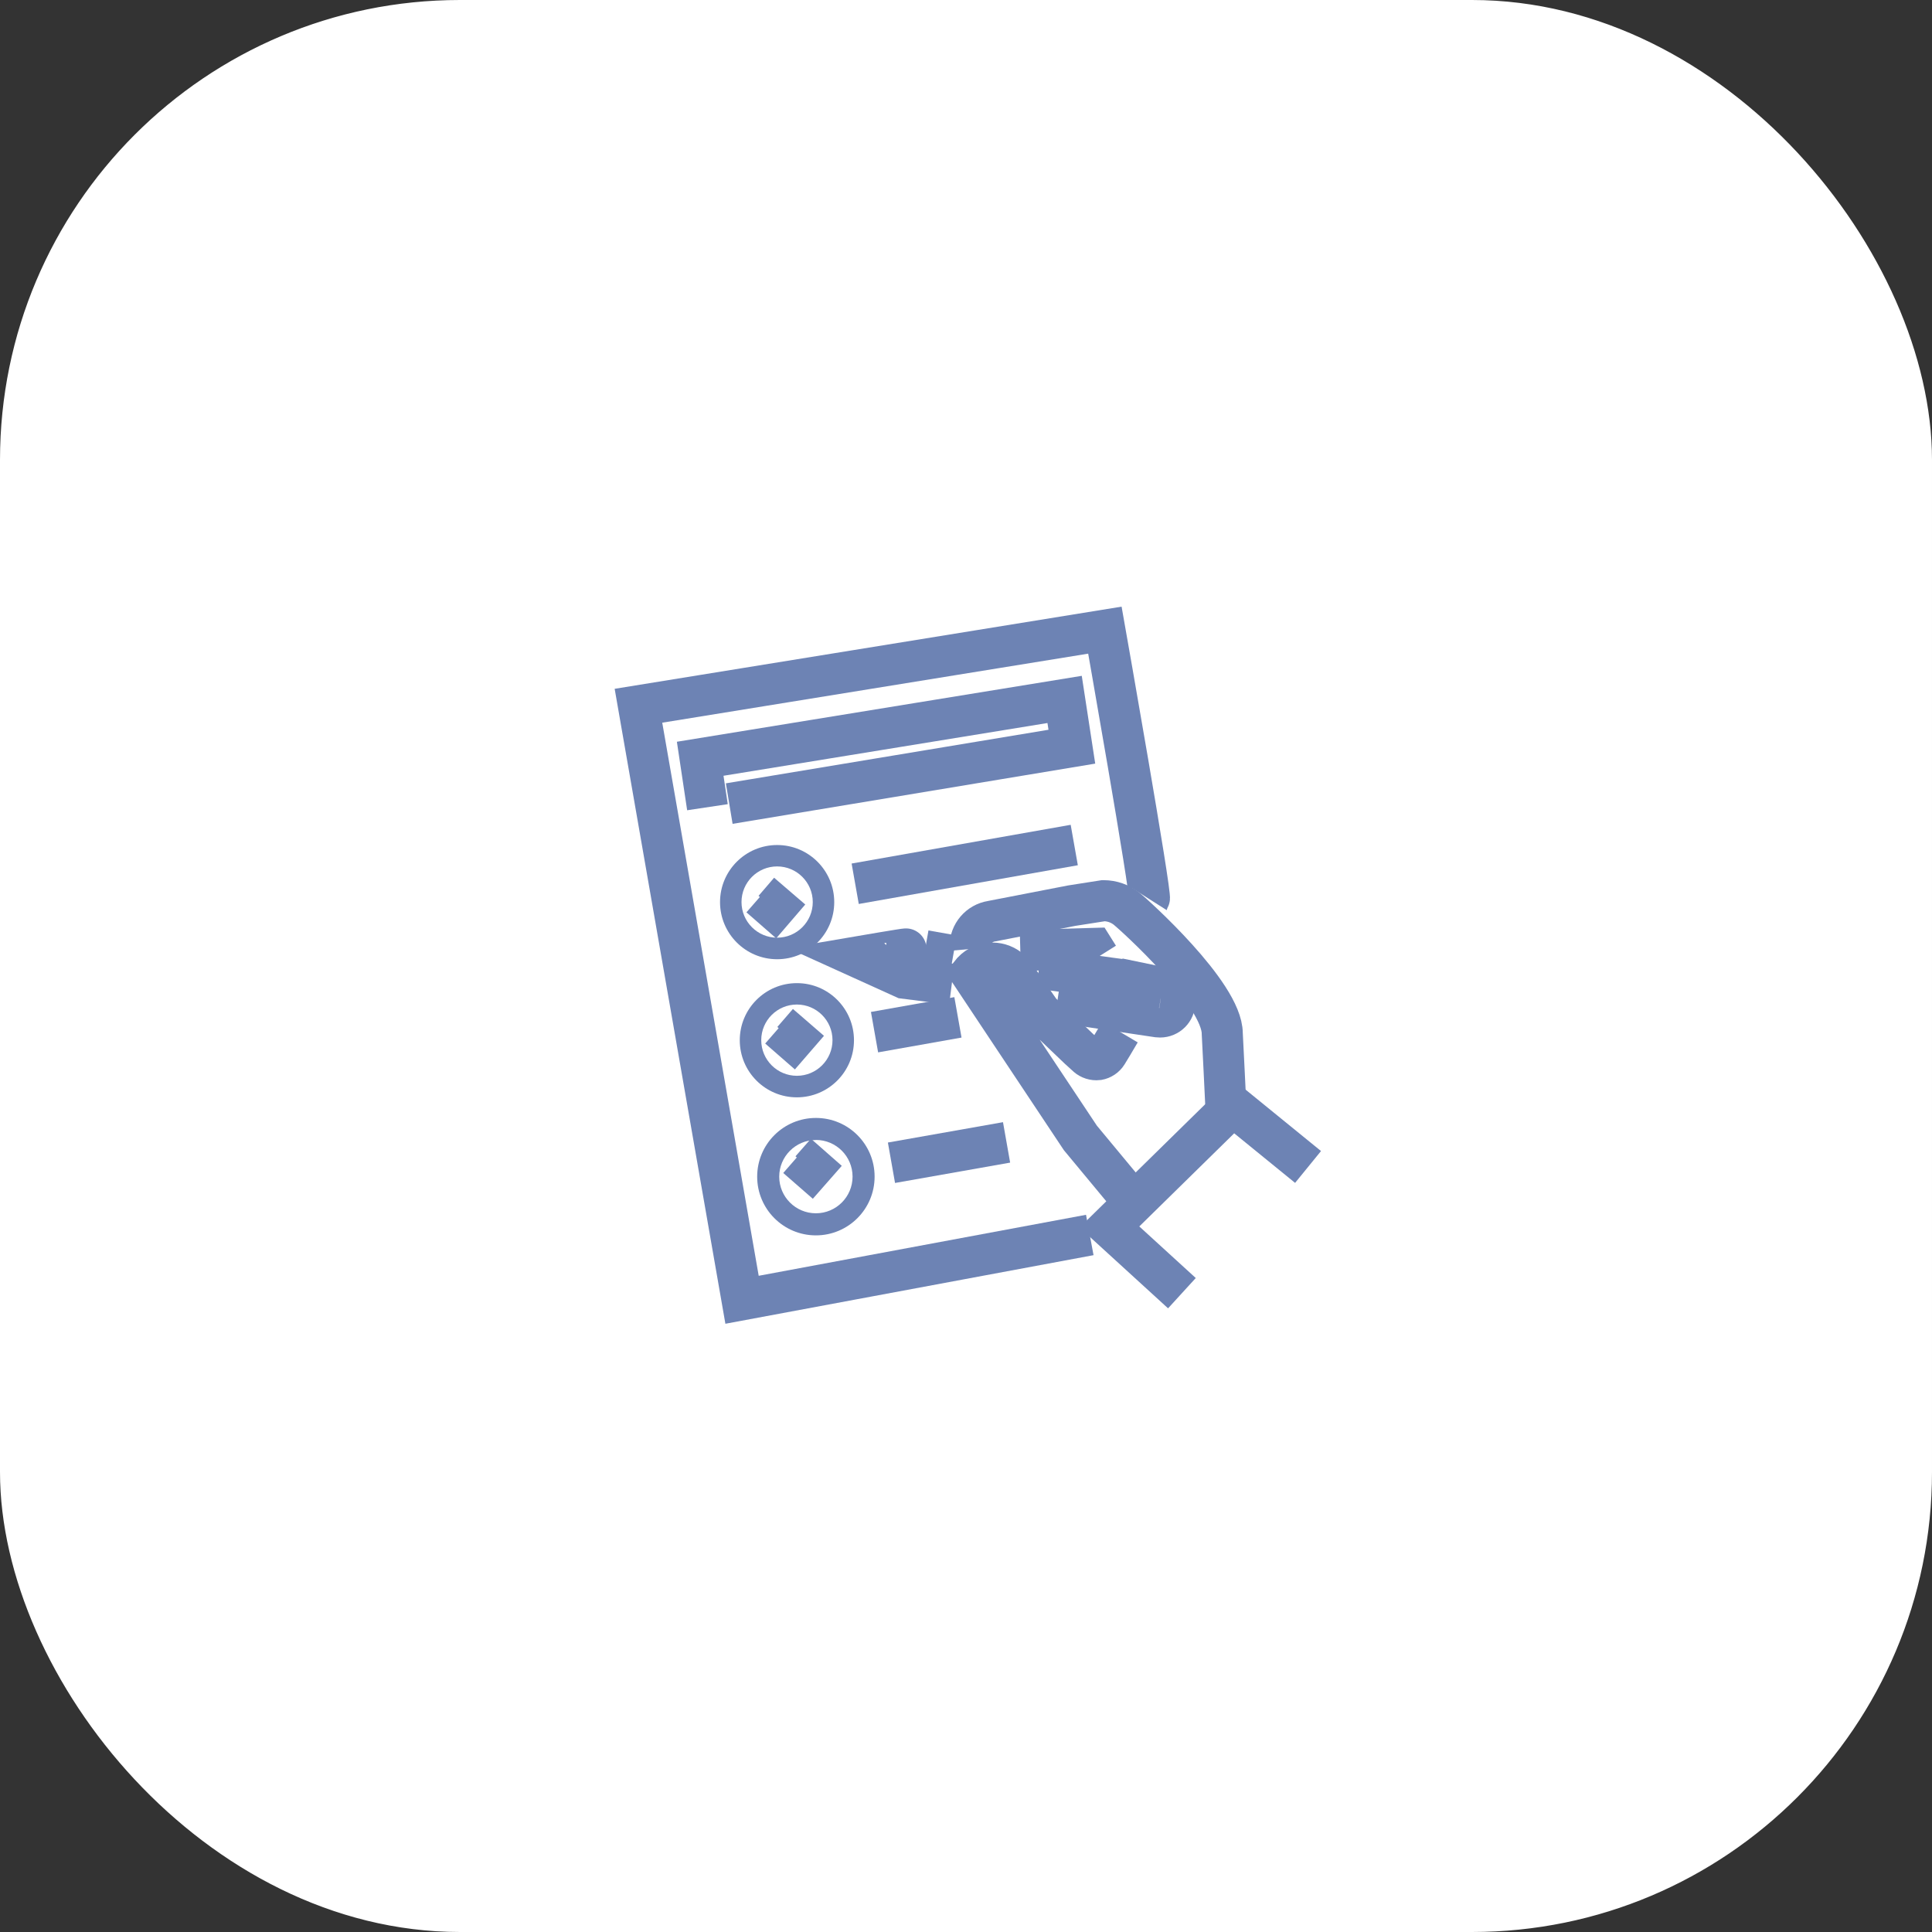 <?xml version="1.0" encoding="UTF-8"?>
<!DOCTYPE svg PUBLIC "-//W3C//DTD SVG 1.1//EN" "http://www.w3.org/Graphics/SVG/1.1/DTD/svg11.dtd">
<!-- Creator: CorelDRAW 2020 (64 Bit) -->
<svg xmlns="http://www.w3.org/2000/svg" xml:space="preserve" width="24.894mm" height="24.894mm" version="1.1" style="shape-rendering:geometricPrecision; text-rendering:geometricPrecision; image-rendering:optimizeQuality; fill-rule:evenodd; clip-rule:evenodd"
viewBox="0 0 779.18 779.18"
 xmlns:xlink="http://www.w3.org/1999/xlink"
 xmlns:xodm="http://www.corel.com/coreldraw/odm/2003">
 <rect x="0" y="0" width="779.18" height="779.18" fill="#333333" stroke="none"/>
 <defs>
  <style type="text/css">
   <![CDATA[
    .str1 {stroke:#6D83B4;stroke-width:16.56;stroke-miterlimit:22.926}
    .str0 {stroke:white;stroke-width:6.26;stroke-miterlimit:22.926}
    .fil1 {fill:none}
    .fil3 {fill:none;fill-rule:nonzero}
    .fil0 {fill:white}
    .fil2 {fill:#6D83B4;fill-rule:nonzero}
   ]]>
  </style>
 </defs>
 <g id="Camada_x0020_1">
  <rect class="fil0 str0" x="3.13" y="3.13" width="772.92" height="772.92" rx="182.37" ry="182.37"/>
  <g id="_2163461615040">
   <polyline class="fil1 str1" points="476.67,521.54 447.44,494.84 497.24,445.97 527.54,470.64 "/>
   <line class="fil1 str1" x1="344.9" y1="356.42" x2="433.25" y2= "340.8" />
   <line class="fil1 str1" x1="359.53" y1="468.94" x2="405.95" y2= "460.73" />
   <line class="fil1 str1" x1="352.7" y1="416.27" x2="386.34" y2= "410.3" />
   <polyline class="fil1 str1" points="285.32,325.55 282.39,306.01 429.36,282.08 432.28,301.14 294.1,324.09 "/>
   <path class="fil1 str1" d="M439.51 498.07l-140.24 26.13 -41.78 -239.57 188.12 -30.49c0,0 18.9,106.97 17.94,108.48"/>
   <line class="fil1 str1" x1="384.41" y1="385.42" x2="373.01" y2= "383.41" />
   <path class="fil1 str1" d="M364.9 386.75c0,0 0.42,-3.88 0.47,-4.04 0.05,-0.16 -19.66,3.21 -19.66,3.21l18.96 8.6 19.17 2.43"/>
   <line class="fil1 str1" x1="452.68" y1="395.14" x2="419.04" y2= "390.5" />
   <path class="fil1 str1" d="M426.39 404.06l40.58 6.05 0 0c0.29,0.03 0.57,0.05 0.89,0.05 3.29,0 5.95,-2.66 5.95,-5.95 0,-2.95 -2.17,-5.45 -5.06,-5.87l0.23 0.05 -9.18 -1.9 -0.65 5.21"/>
   <path class="fil1 str1" d="M454.76 481.88l-19.04 -22.95 -44.1 -66.29 0.68 -0.84c2.06,-2.17 4.9,-3.39 7.9,-3.39 2.79,0 5.48,1.07 7.51,2.97l0.65 0.63 3.31 4.72 7.93 11.4 15.39 14.73 3.02 2.74c1.1,1.15 2.58,1.8 4.17,1.8 0.21,0 0.44,0 0.65,-0.03 1.51,-0.26 2.84,-1.15 3.65,-2.43l2.09 -3.44 3.15 -5.32"/>
   <path class="fil1 str1" d="M391.27 382.73c-0.03,-0.34 -0.05,-0.7 -0.05,-1.04 0,-5.06 3.68,-9.39 8.68,-10.17l32.28 -6.26 12.83 -2.01c0,0 0.03,0 0.05,0 3.41,0 6.73,1.17 9.39,3.31 2.66,2.14 38.49,34.21 38.49,50.28l0.76 15.12 0.68 14.08"/>
   <polyline class="fil1 str1" points="443.05,385.81 440.97,382.5 411.5,383.33 "/>
   <polyline class="fil1 str1" points="314.05,414.62 319.76,419.6 326.05,412.33 "/>
   <polyline class="fil1 str1" points="306.49,361.71 312.2,366.7 318.48,359.39 "/>
   <g>
    <path class="fil2" d="M321.38 405.13c7.93,0 14.37,6.44 14.37,14.37 0,7.93 -6.44,14.37 -14.37,14.37 -7.93,0 -14.37,-6.44 -14.37,-14.37 0,-7.93 6.44,-14.37 14.37,-14.37 0,0 0,0 0,0l0 0zm0 -8.63c0,0 0,0 0,0 -12.7,0 -23.03,10.3 -23.03,23.03 0,12.7 10.3,23.03 23.03,23.03 12.7,0 23.03,-10.3 23.03,-23.03 0,0 0,0 0,0 0,-12.7 -10.3,-23.03 -23,-23.03l0 0 -0.03 0zm0 0l0 0 0 0z"/>
   </g>
   <g>
    <path class="fil2" d="M313.42 349.43c7.93,0 14.37,6.44 14.37,14.37 0,7.93 -6.44,14.37 -14.37,14.37 -7.93,0 -14.37,-6.44 -14.37,-14.37 0,-7.93 6.44,-14.37 14.37,-14.37 0,0 0,0 0,0l0 0zm0 -8.63c0,0 0,0 0,0 -12.7,0 -23.03,10.3 -23.03,23.03 0,12.7 10.3,23.03 23.03,23.03 12.7,0 23.03,-10.3 23.03,-23.03 0,0 0,0 0,0 0,-12.7 -10.3,-23.03 -23,-23.03l0 0 -0.03 0zm0 0l0 0 0 0z"/>
   </g>
   <polyline class="fil3 str1" points="321.33,466.83 327.04,471.81 333.27,464.72 "/>
   <g>
    <path class="fil2" d="M329.05 459.74c0,0 0,0 0,0 8.16,0 14.79,6.62 14.79,14.79 0,8.16 -6.62,14.79 -14.79,14.79 -8.16,0 -14.79,-6.62 -14.79,-14.76 0,-8.16 6.62,-14.79 14.79,-14.79l0 0 0 -0.03zm0 -8.87c0,0 0,0 0,0 -13.06,0 -23.68,10.59 -23.68,23.68 0,13.06 10.59,23.68 23.68,23.68 13.06,0 23.68,-10.59 23.68,-23.68 0,0 0,0 0,-0.03 0,-13.06 -10.59,-23.65 -23.65,-23.65 0,0 0,0 0,0l0 0 -0.03 0zm0 0l0 0 0 0z"/>
   </g>
  </g>
 </g>
</svg>
